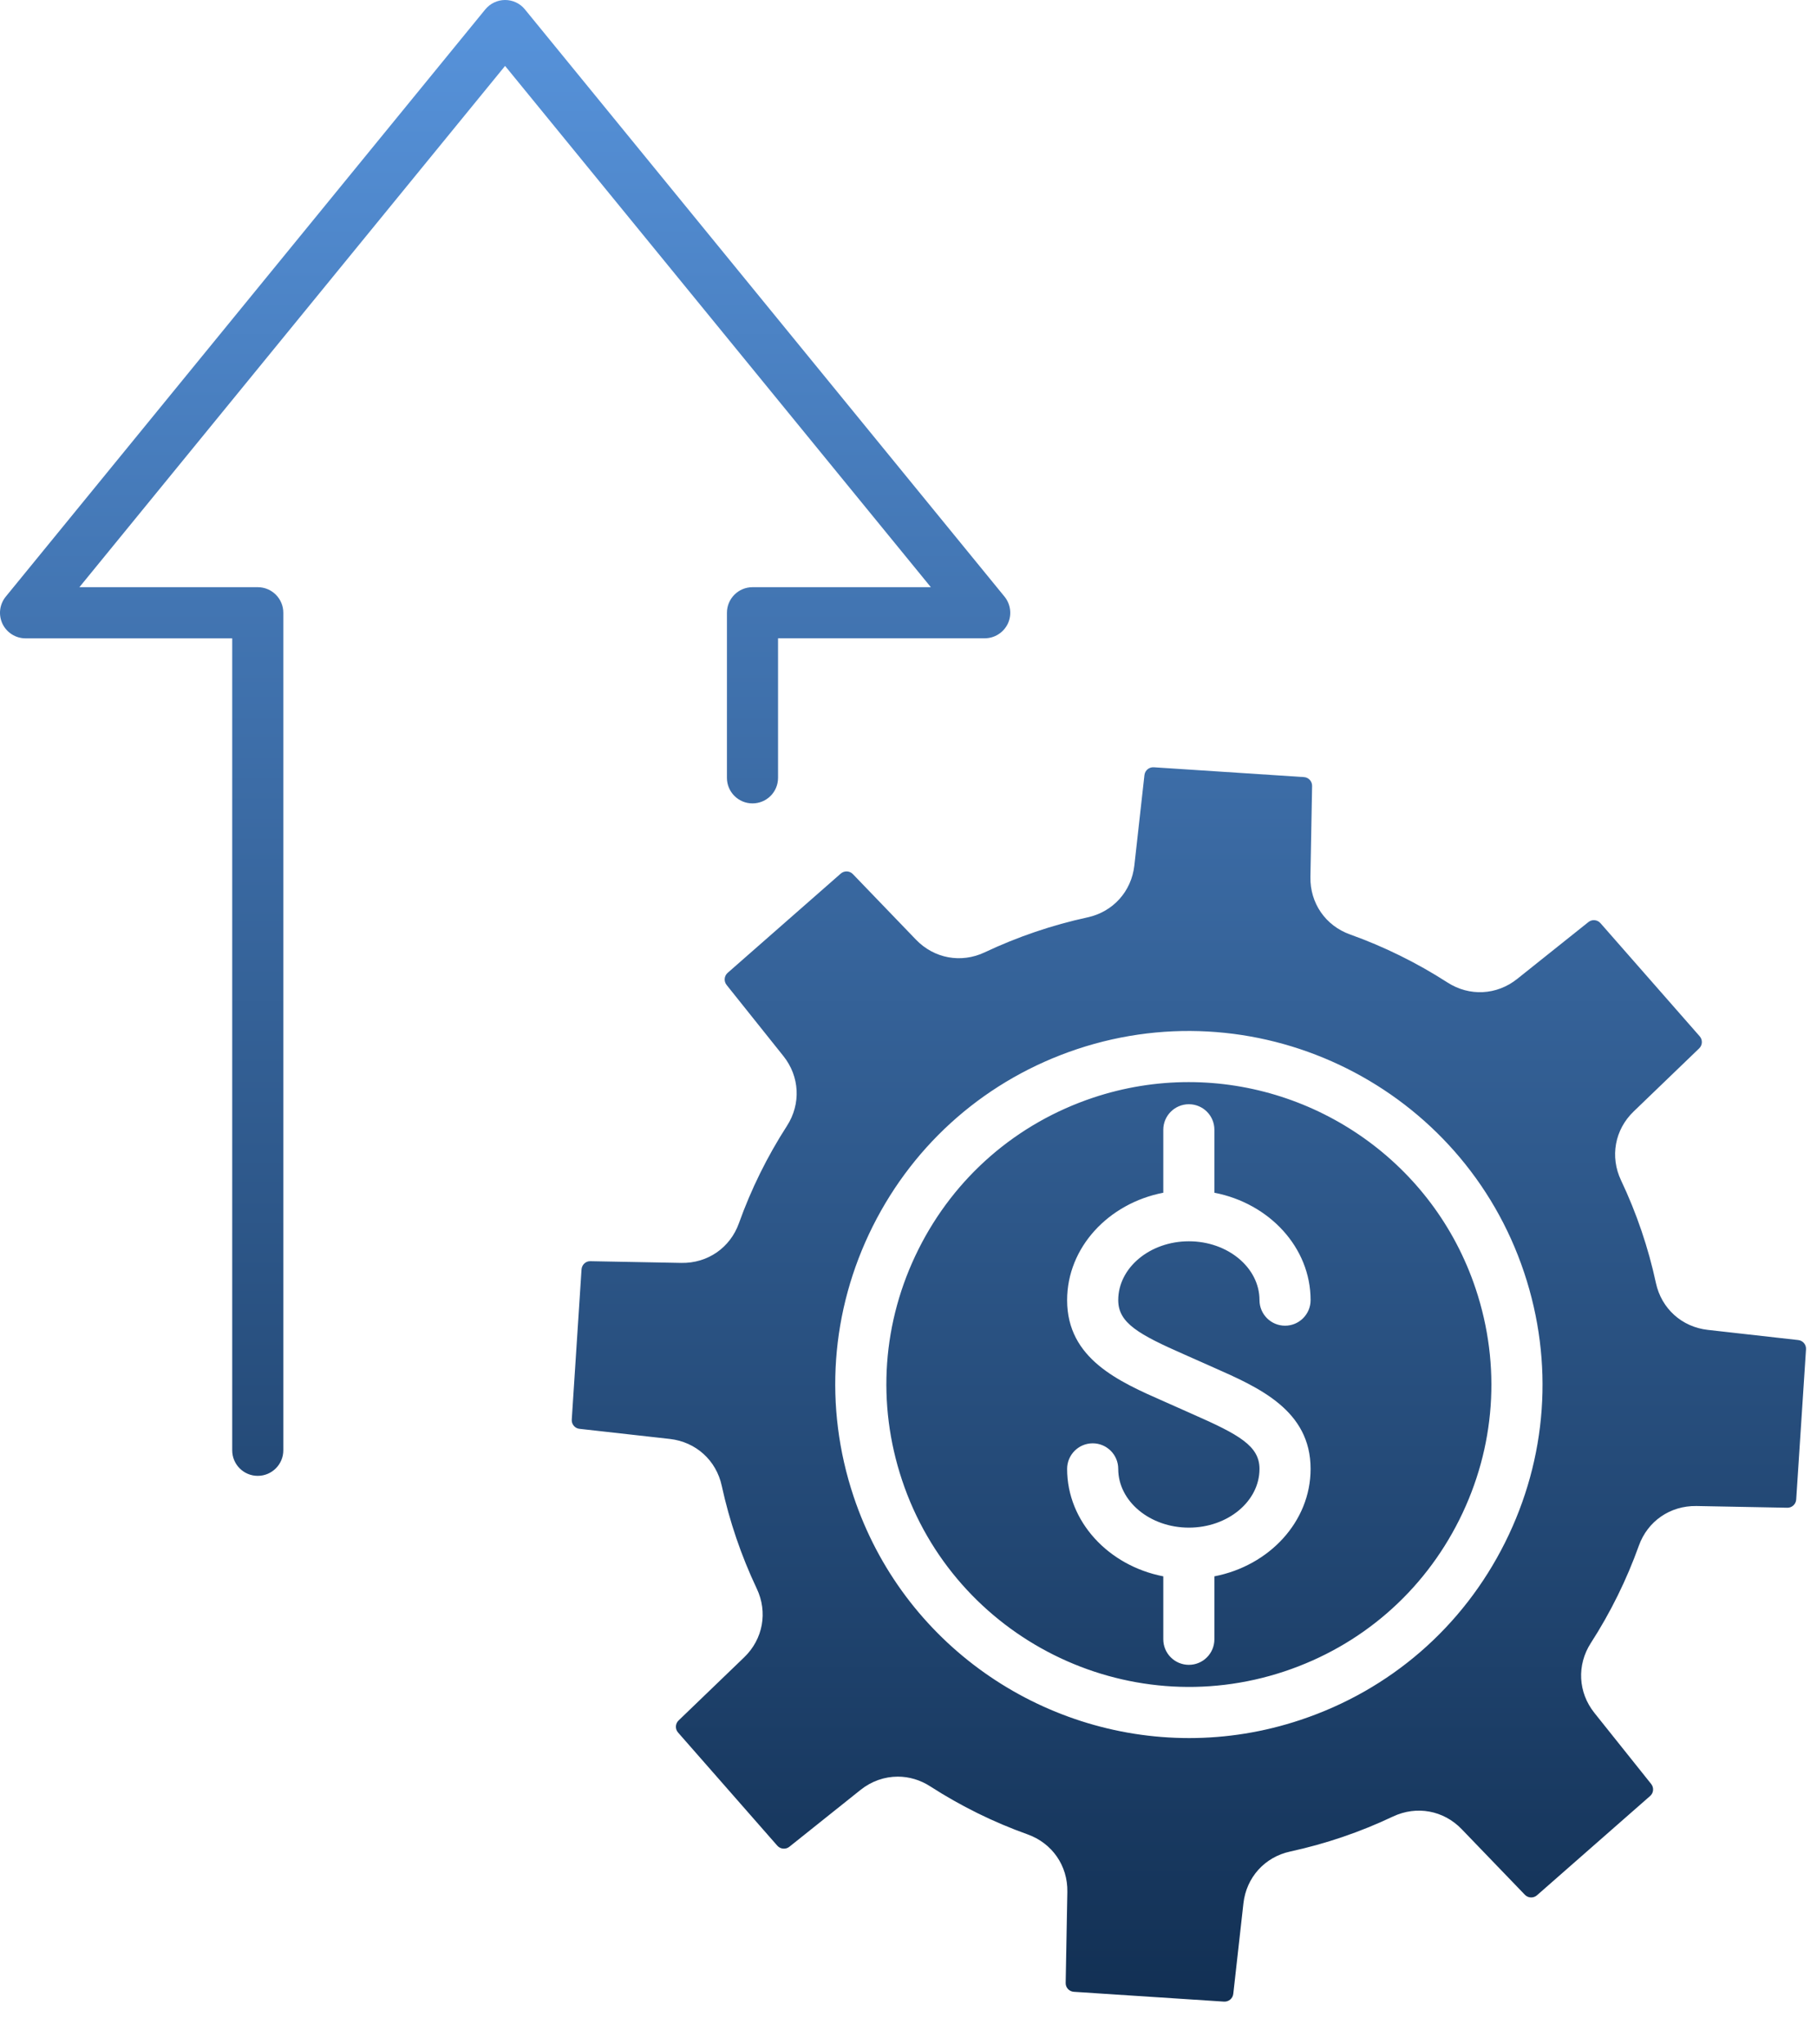 <svg xmlns="http://www.w3.org/2000/svg" width="40" height="45" viewBox="0 0 40 45" fill="none"><path fill-rule="evenodd" clip-rule="evenodd" d="M16.003 13.488V17.122C16.003 17.433 16.255 17.684 16.565 17.684C16.877 17.684 17.128 17.433 17.128 17.122V14.05H21.677C21.894 14.05 22.092 13.925 22.186 13.729C22.279 13.533 22.25 13.3 22.113 13.132L11.555 0.206C11.503 0.142 11.436 0.089 11.361 0.054C11.285 0.018 11.203 -0 11.119 2.84371e-06C11.036 4.82913e-05 10.954 0.019 10.879 0.054C10.803 0.09 10.737 0.142 10.684 0.206L0.127 13.133C0.06 13.215 0.017 13.315 0.004 13.421C-0.009 13.526 0.009 13.633 0.054 13.73C0.148 13.926 0.346 14.051 0.562 14.051H5.112V31.924C5.112 32.234 5.363 32.486 5.674 32.486C5.985 32.486 6.237 32.234 6.237 31.924V13.488C6.237 13.177 5.985 12.925 5.674 12.925H1.748L11.119 1.451L20.492 12.925H16.565C16.255 12.925 16.003 13.178 16.003 13.488ZM26.167 23.819C28.954 23.819 31.558 25.585 32.487 28.371C33.049 30.057 32.921 31.862 32.126 33.452C31.331 35.043 29.964 36.228 28.277 36.79C24.796 37.951 21.018 36.063 19.858 32.581C19.295 30.894 19.424 29.09 20.219 27.5C21.014 25.909 22.381 24.724 24.067 24.161C24.744 23.935 25.453 23.819 26.167 23.819ZM26.734 26.254V24.868C26.734 24.557 26.483 24.306 26.172 24.306C25.862 24.306 25.609 24.558 25.609 24.868V26.254C24.401 26.488 23.492 27.459 23.492 28.619C23.492 29.91 24.63 30.411 25.632 30.851C25.734 30.896 25.837 30.941 25.94 30.988C26.047 31.036 26.153 31.083 26.259 31.13C27.28 31.579 27.727 31.829 27.727 32.333C27.727 33.046 27.03 33.626 26.172 33.626C25.315 33.626 24.617 33.046 24.617 32.333C24.617 32.021 24.365 31.77 24.055 31.77C23.745 31.77 23.492 32.022 23.492 32.333C23.492 33.492 24.401 34.463 25.609 34.698V36.083C25.609 36.395 25.862 36.646 26.172 36.646C26.483 36.646 26.734 36.394 26.734 36.083V34.698C27.943 34.464 28.852 33.492 28.852 32.333C28.852 31.042 27.715 30.542 26.712 30.099C26.61 30.054 26.507 30.009 26.404 29.962C26.297 29.915 26.191 29.868 26.086 29.821C25.065 29.372 24.617 29.122 24.617 28.618C24.617 27.905 25.315 27.323 26.172 27.323C27.03 27.323 27.727 27.904 27.727 28.618C27.727 28.929 27.979 29.181 28.29 29.181C28.6 29.181 28.852 28.928 28.852 28.618C28.852 27.459 27.943 26.488 26.734 26.254ZM23.941 20.193C24.503 20.071 24.907 19.623 24.972 19.051L25.194 17.061C25.206 16.957 25.296 16.883 25.399 16.889L28.704 17.105C28.808 17.111 28.887 17.198 28.885 17.301L28.848 19.303C28.837 19.879 29.18 20.376 29.721 20.569C30.471 20.837 31.192 21.193 31.863 21.625C32.347 21.938 32.951 21.907 33.401 21.547L34.967 20.297C35.047 20.232 35.164 20.242 35.233 20.32L37.417 22.81C37.486 22.888 37.48 23.005 37.406 23.077L35.962 24.467C35.548 24.866 35.439 25.461 35.686 25.981C36.028 26.703 36.287 27.464 36.454 28.242C36.576 28.804 37.024 29.209 37.596 29.273L39.587 29.497C39.69 29.508 39.765 29.598 39.758 29.701L39.542 33.007C39.536 33.11 39.448 33.19 39.347 33.188L37.344 33.15C36.767 33.142 36.272 33.482 36.078 34.024C35.809 34.774 35.454 35.495 35.021 36.166C34.709 36.65 34.74 37.253 35.099 37.703L36.349 39.268C36.414 39.349 36.404 39.466 36.326 39.533L33.836 41.718C33.758 41.786 33.641 41.782 33.569 41.707L32.178 40.263C31.779 39.848 31.186 39.74 30.665 39.985C29.942 40.328 29.182 40.586 28.404 40.755C27.842 40.876 27.437 41.325 27.373 41.897L27.15 43.887C27.139 43.99 27.049 44.065 26.945 44.059L23.64 43.843C23.537 43.837 23.457 43.75 23.46 43.647L23.497 41.645C23.508 41.069 23.164 40.572 22.622 40.378C21.872 40.11 21.152 39.755 20.48 39.322C20.258 39.178 20.011 39.107 19.764 39.107C19.474 39.107 19.187 39.205 18.944 39.399L17.378 40.65C17.297 40.715 17.18 40.704 17.112 40.627L14.928 38.137C14.859 38.059 14.864 37.942 14.939 37.87L16.383 36.48C16.797 36.081 16.906 35.486 16.659 34.967C16.317 34.244 16.058 33.484 15.889 32.706C15.768 32.144 15.319 31.739 14.748 31.674L12.757 31.451C12.708 31.446 12.662 31.422 12.631 31.383C12.599 31.345 12.583 31.296 12.587 31.247L12.802 27.942C12.809 27.839 12.895 27.757 12.998 27.761L15.001 27.799C15.578 27.808 16.073 27.467 16.267 26.925C16.535 26.175 16.891 25.455 17.324 24.783C17.636 24.299 17.605 23.695 17.246 23.246L15.995 21.68C15.931 21.599 15.941 21.482 16.019 21.414L18.509 19.229C18.587 19.161 18.704 19.166 18.775 19.24L20.165 20.684C20.565 21.099 21.159 21.208 21.679 20.962C22.401 20.621 23.162 20.362 23.941 20.193ZM23.711 23.093C27.782 21.737 32.197 23.945 33.554 28.014C34.212 29.986 34.062 32.095 33.132 33.955C32.203 35.814 30.605 37.2 28.633 37.857C27.82 38.129 26.992 38.258 26.178 38.258C22.92 38.258 19.876 36.193 18.79 32.936C18.133 30.965 18.283 28.854 19.212 26.995C20.142 25.137 21.739 23.752 23.711 23.093Z" fill="url(#paint0_linear_69_1401)"></path><defs><linearGradient id="paint0_linear_69_1401" x1="19.879" y1="9.37429e-05" x2="19.879" y2="44.06" gradientUnits="userSpaceOnUse"><stop stop-color="#5793DB"></stop><stop offset="1" stop-color="#123054"></stop></linearGradient></defs></svg>